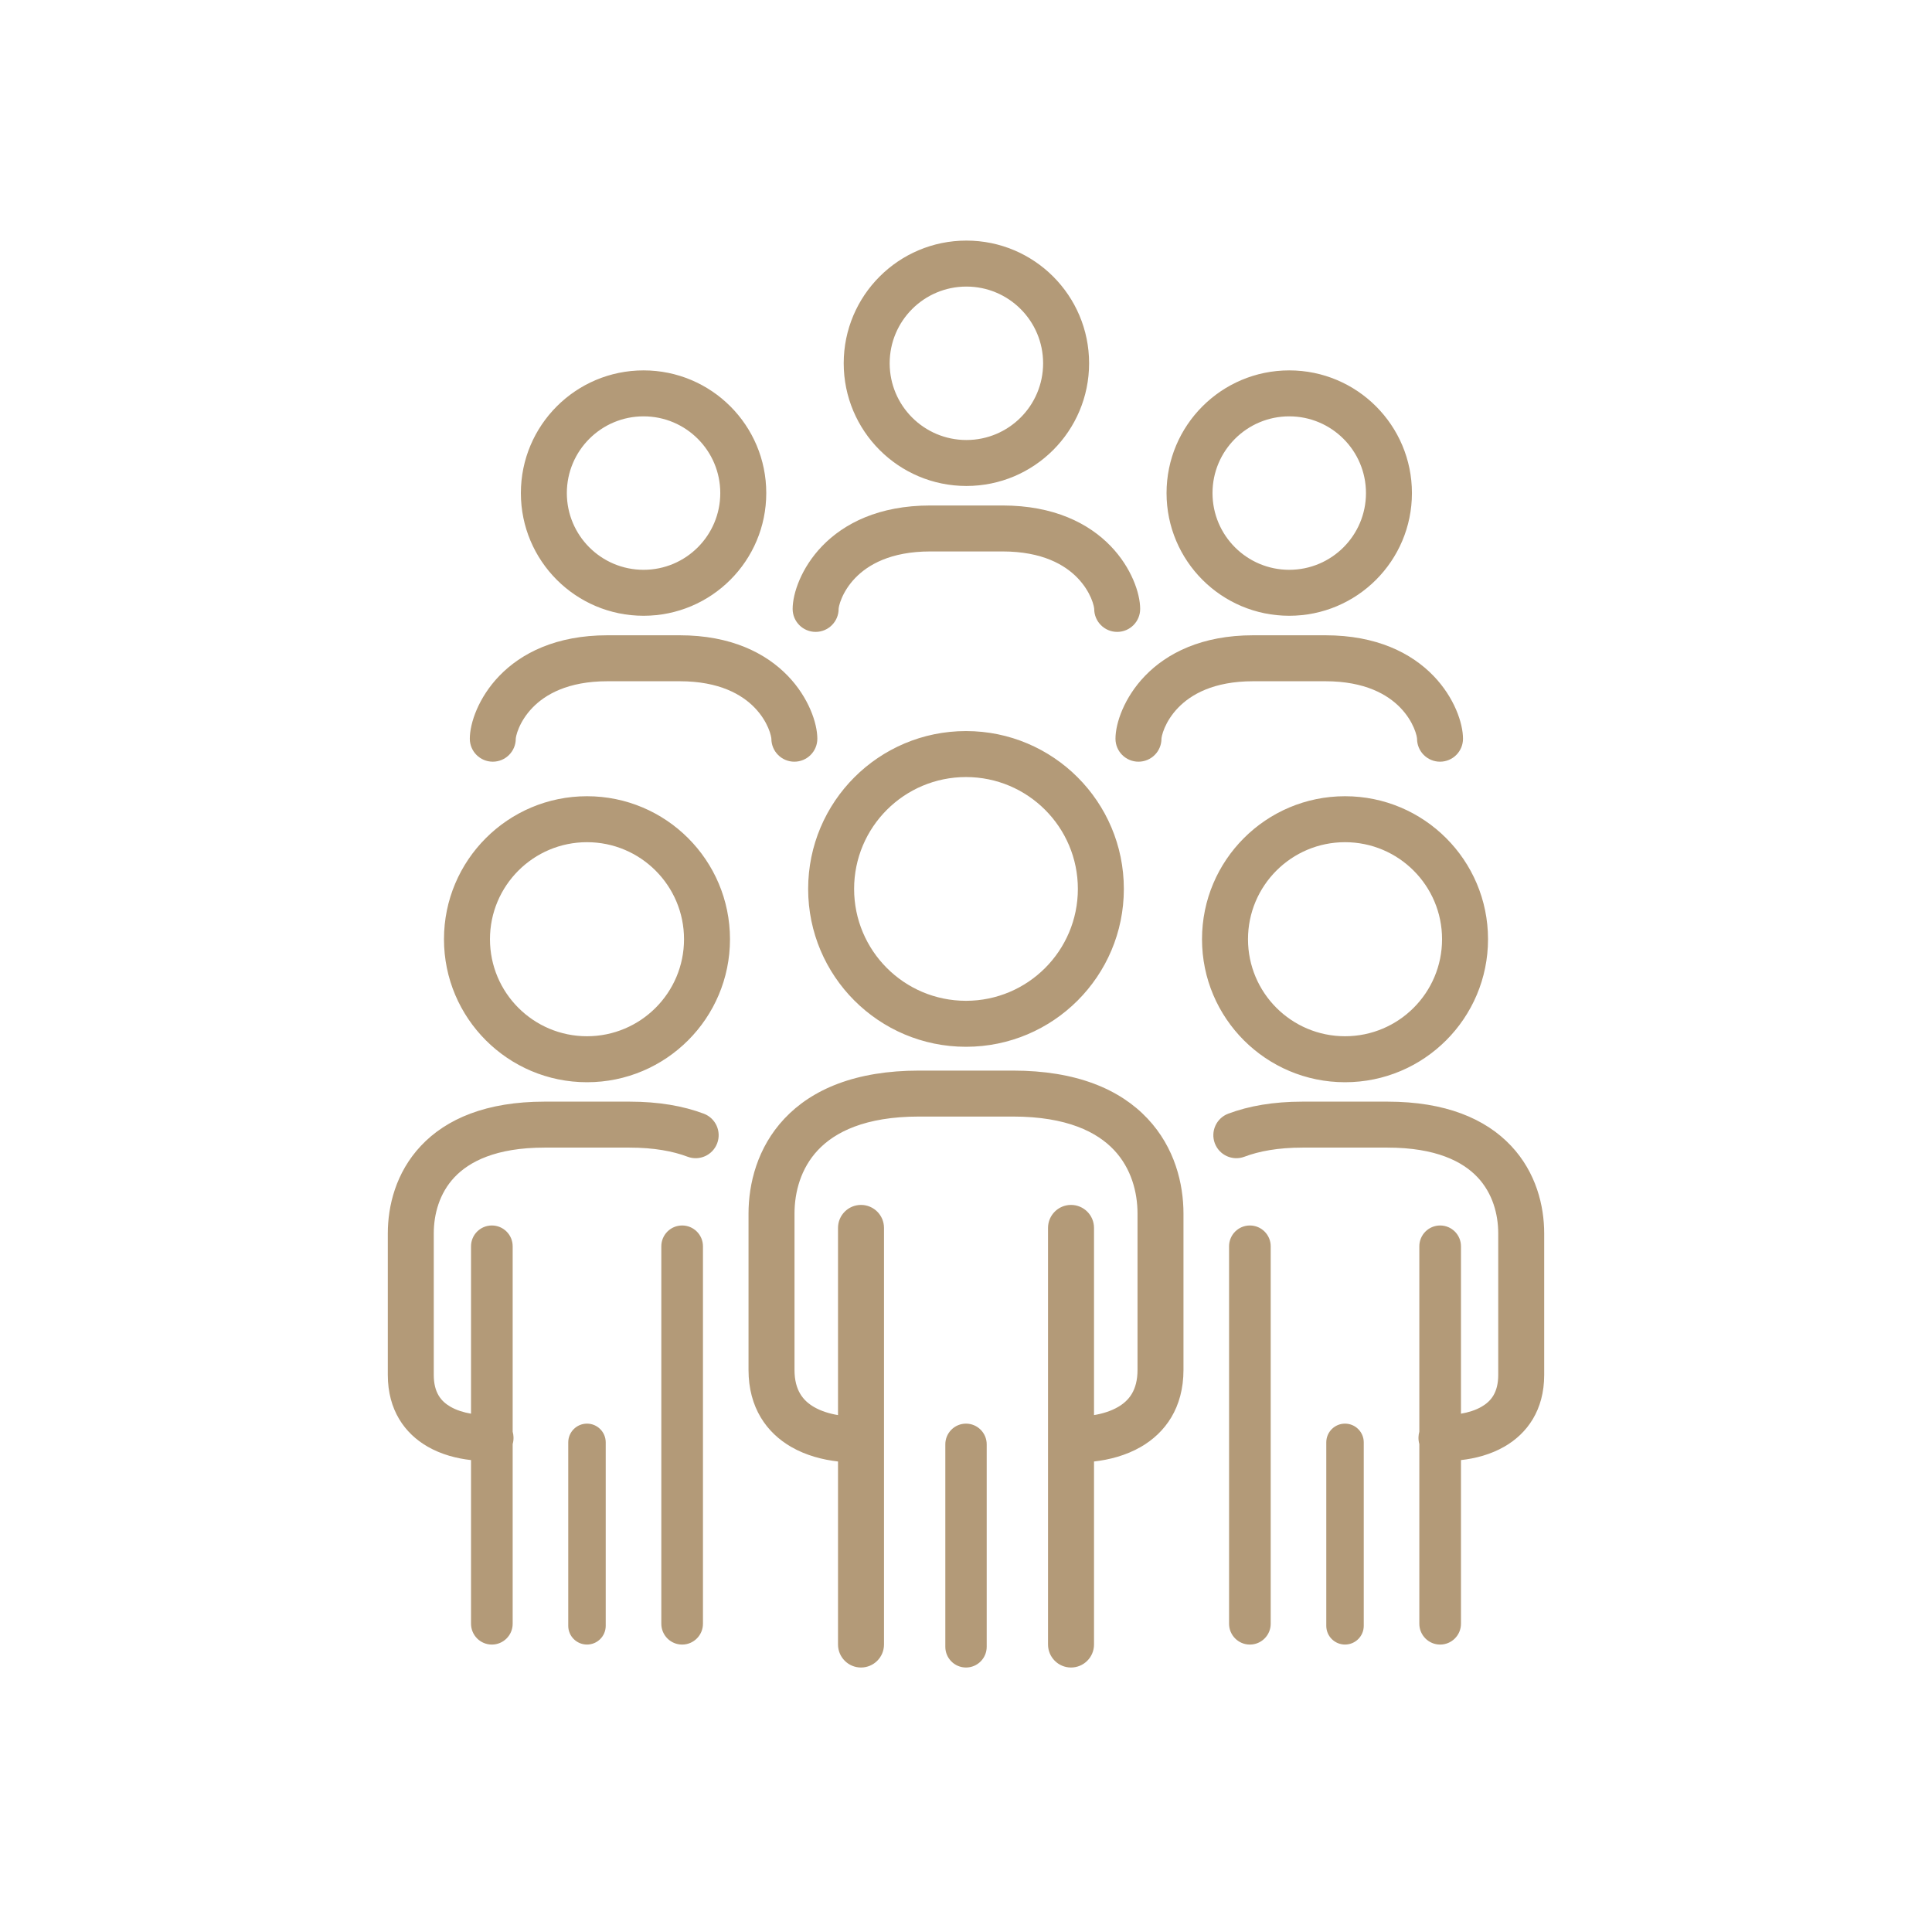 <svg width="81" height="80" viewBox="0 0 81 80" fill="none" xmlns="http://www.w3.org/2000/svg">
<path d="M43.733 15.231C43.733 13.455 42.293 12.015 40.517 12.015C38.74 12.015 37.3 13.455 37.3 15.231C37.3 17.008 38.74 18.448 40.517 18.448C42.293 18.448 43.733 17.008 43.733 15.231ZM45.661 15.231C45.661 18.072 43.358 20.375 40.517 20.375C37.676 20.375 35.373 18.072 35.373 15.231C35.373 12.39 37.676 10.087 40.517 10.087C43.358 10.087 45.661 12.39 45.661 15.231ZM40.5 41.96C37.909 41.96 35.809 39.86 35.809 37.269C35.809 34.679 37.909 32.579 40.5 32.579C43.09 32.579 45.19 34.679 45.19 37.269C45.19 39.86 43.09 41.96 40.5 41.96ZM40.5 43.888C44.155 43.888 47.118 40.925 47.118 37.269C47.118 33.614 44.155 30.651 40.5 30.651C36.845 30.651 33.882 33.614 33.882 37.269C33.882 40.925 36.845 43.888 40.5 43.888ZM34.292 48.22C33.574 48.984 33.31 49.98 33.31 50.884V57.433C33.31 58.295 33.672 58.728 34.133 58.994C34.425 59.162 34.775 59.27 35.134 59.33V51.482C35.134 50.949 35.566 50.518 36.098 50.518C36.63 50.518 37.062 50.949 37.062 51.482V68.949C37.062 69.481 36.63 69.913 36.098 69.913C35.566 69.913 35.134 69.481 35.134 68.949V61.275C34.496 61.203 33.797 61.025 33.171 60.664C32.147 60.073 31.382 59.023 31.382 57.433V50.884C31.382 49.636 31.745 48.115 32.887 46.9C34.045 45.668 35.875 44.886 38.535 44.886H39.162H41.839H42.465C45.126 44.886 46.956 45.668 48.113 46.9C49.256 48.115 49.618 49.636 49.618 50.884V57.433C49.618 59.023 48.854 60.073 47.83 60.664C47.203 61.025 46.505 61.203 45.867 61.275V68.949C45.867 69.481 45.435 69.913 44.903 69.913C44.371 69.913 43.939 69.481 43.939 68.949V51.482C43.939 50.949 44.371 50.518 44.903 50.518C45.435 50.518 45.867 50.949 45.867 51.482V59.33C46.226 59.27 46.575 59.162 46.867 58.994C47.329 58.728 47.691 58.295 47.691 57.433V50.884C47.691 49.98 47.427 48.984 46.709 48.22C46.006 47.472 44.742 46.813 42.465 46.813H41.839H39.161H38.535C36.259 46.813 34.995 47.472 34.292 48.22ZM39.633 60.556C39.633 60.077 40.021 59.688 40.5 59.688C40.979 59.688 41.368 60.077 41.368 60.556V69.045C41.368 69.524 40.979 69.913 40.5 69.913C40.021 69.913 39.633 69.524 39.633 69.045V60.556ZM45.852 25.395C45.872 25.479 45.875 25.524 45.875 25.529C45.875 26.061 46.306 26.493 46.839 26.493C47.371 26.493 47.802 26.062 47.802 25.53C47.802 24.878 47.439 23.802 46.566 22.896C45.649 21.944 44.189 21.193 42.028 21.193H41.574H39.46H39.006C36.845 21.193 35.386 21.944 34.468 22.896C33.595 23.802 33.232 24.878 33.232 25.53C33.232 26.062 33.663 26.493 34.196 26.493C34.728 26.493 35.16 26.061 35.16 25.529C35.16 25.524 35.162 25.479 35.182 25.395C35.203 25.309 35.238 25.198 35.293 25.071C35.402 24.817 35.582 24.518 35.856 24.233C36.385 23.685 37.331 23.12 39.006 23.12H39.46H41.574H42.028C43.704 23.12 44.65 23.685 45.178 24.233C45.452 24.518 45.632 24.817 45.742 25.071C45.796 25.198 45.831 25.309 45.852 25.395ZM54.052 23.89C52.276 23.89 50.835 22.45 50.835 20.673C50.835 18.897 52.276 17.456 54.052 17.456C55.828 17.456 57.269 18.897 57.269 20.673C57.269 22.45 55.828 23.89 54.052 23.89ZM54.052 25.817C56.893 25.817 59.196 23.514 59.196 20.673C59.196 17.832 56.893 15.529 54.052 15.529C51.211 15.529 48.908 17.832 48.908 20.673C48.908 23.514 51.211 25.817 54.052 25.817ZM59.41 30.971C59.409 30.966 59.407 30.921 59.387 30.837C59.366 30.751 59.331 30.64 59.276 30.513C59.167 30.259 58.987 29.96 58.713 29.675C58.184 29.127 57.239 28.562 55.563 28.562H55.11H52.995H52.542C50.866 28.562 49.92 29.127 49.392 29.675C49.117 29.96 48.938 30.259 48.828 30.513C48.774 30.64 48.739 30.751 48.718 30.837C48.698 30.921 48.695 30.966 48.695 30.971C48.695 31.503 48.264 31.935 47.731 31.935C47.199 31.935 46.767 31.504 46.767 30.972C46.767 30.32 47.131 29.244 48.004 28.338C48.921 27.386 50.381 26.635 52.542 26.635H52.995H55.11H55.563C57.724 26.635 59.183 27.386 60.101 28.338C60.974 29.244 61.337 30.32 61.337 30.972C61.337 31.504 60.906 31.935 60.373 31.935C59.841 31.935 59.41 31.503 59.41 30.971ZM30.198 20.673C30.198 18.897 28.758 17.456 26.982 17.456C25.205 17.456 23.765 18.897 23.765 20.673C23.765 22.45 25.205 23.89 26.982 23.89C28.758 23.89 30.198 22.45 30.198 20.673ZM32.126 20.673C32.126 23.514 29.823 25.817 26.982 25.817C24.141 25.817 21.838 23.514 21.838 20.673C21.838 17.832 24.141 15.529 26.982 15.529C29.823 15.529 32.126 17.832 32.126 20.673ZM32.316 30.837C32.337 30.921 32.339 30.966 32.34 30.971C32.34 31.503 32.771 31.935 33.303 31.935C33.836 31.935 34.267 31.504 34.267 30.972C34.267 30.32 33.904 29.244 33.031 28.338C32.113 27.386 30.654 26.635 28.493 26.635H28.039H25.925H25.471C23.31 26.635 21.85 27.386 20.933 28.338C20.06 29.244 19.697 30.32 19.697 30.972C19.697 31.504 20.128 31.935 20.66 31.935C21.193 31.935 21.624 31.503 21.624 30.971C21.624 30.966 21.627 30.921 21.647 30.837C21.668 30.751 21.703 30.64 21.758 30.513C21.867 30.259 22.047 29.96 22.321 29.675C22.849 29.127 23.795 28.562 25.471 28.562H25.925H28.039H28.493C30.168 28.562 31.114 29.127 31.643 29.675C31.917 29.96 32.097 30.259 32.206 30.513C32.261 30.64 32.296 30.751 32.316 30.837ZM24.61 43.446C22.363 43.446 20.542 41.625 20.542 39.378C20.542 37.132 22.363 35.31 24.61 35.31C26.856 35.31 28.678 37.132 28.678 39.378C28.678 41.625 26.856 43.446 24.61 43.446ZM24.61 45.374C27.921 45.374 30.605 42.689 30.605 39.378C30.605 36.067 27.921 33.383 24.61 33.383C21.299 33.383 18.614 36.067 18.614 39.378C18.614 42.689 21.299 45.374 24.61 45.374ZM18.186 51.712C18.186 50.909 18.421 50.031 19.051 49.361C19.667 48.706 20.785 48.115 22.829 48.115H23.397H25.822H26.39C27.422 48.115 28.217 48.267 28.826 48.497C29.324 48.685 29.88 48.433 30.068 47.935C30.256 47.437 30.005 46.881 29.507 46.693C28.64 46.367 27.608 46.188 26.39 46.188H25.822H23.398H22.829C20.401 46.188 18.717 46.902 17.647 48.041C16.592 49.163 16.259 50.565 16.259 51.712V57.645C16.259 59.12 16.97 60.1 17.924 60.65C18.508 60.987 19.158 61.151 19.748 61.216V68.077C19.748 68.56 20.139 68.951 20.621 68.951C21.104 68.951 21.494 68.56 21.494 68.077V60.544C21.52 60.451 21.533 60.353 21.529 60.251C21.526 60.173 21.514 60.098 21.494 60.026V52.253C21.494 51.771 21.104 51.38 20.621 51.38C20.139 51.38 19.748 51.771 19.748 52.253V59.271C19.437 59.218 19.136 59.124 18.887 58.98C18.495 58.755 18.186 58.392 18.186 57.645V51.712ZM27.726 52.253C27.726 51.771 28.116 51.38 28.599 51.38C29.081 51.38 29.472 51.771 29.472 52.253V68.077C29.472 68.56 29.081 68.951 28.599 68.951C28.116 68.951 27.726 68.56 27.726 68.077V52.253ZM24.61 59.688C24.176 59.688 23.824 60.04 23.824 60.474V68.165C23.824 68.599 24.176 68.95 24.61 68.95C25.044 68.95 25.395 68.599 25.395 68.165V60.474C25.395 60.04 25.044 59.688 24.61 59.688ZM56.391 43.446C54.144 43.446 52.323 41.625 52.323 39.378C52.323 37.132 54.144 35.31 56.391 35.31C58.637 35.31 60.459 37.132 60.459 39.378C60.459 41.625 58.637 43.446 56.391 43.446ZM56.391 45.374C59.702 45.374 62.386 42.689 62.386 39.378C62.386 36.067 59.702 33.383 56.391 33.383C53.08 33.383 50.395 36.067 50.395 39.378C50.395 42.689 53.08 45.374 56.391 45.374ZM62.814 51.712C62.814 50.909 62.579 50.031 61.949 49.361C61.333 48.706 60.215 48.115 58.171 48.115H57.603H55.178H54.61C53.578 48.115 52.783 48.267 52.174 48.497C51.676 48.685 51.12 48.433 50.932 47.935C50.744 47.437 50.996 46.881 51.494 46.693C52.36 46.367 53.392 46.188 54.61 46.188H55.178H57.603H58.171C60.599 46.188 62.283 46.902 63.353 48.041C64.408 49.163 64.741 50.565 64.741 51.712V57.645C64.741 59.12 64.03 60.1 63.076 60.65C62.492 60.987 61.842 61.151 61.252 61.216V68.077C61.252 68.56 60.861 68.951 60.379 68.951C59.897 68.951 59.506 68.56 59.506 68.077V60.545C59.48 60.452 59.467 60.353 59.471 60.251C59.474 60.173 59.486 60.098 59.506 60.026V52.253C59.506 51.771 59.897 51.38 60.379 51.38C60.861 51.38 61.252 51.771 61.252 52.253V59.271C61.563 59.218 61.864 59.124 62.113 58.98C62.505 58.755 62.814 58.392 62.814 57.645V51.712ZM53.275 52.253C53.275 51.771 52.884 51.38 52.402 51.38C51.92 51.38 51.529 51.771 51.529 52.253V68.077C51.529 68.56 51.92 68.951 52.402 68.951C52.884 68.951 53.275 68.56 53.275 68.077V52.253ZM56.39 59.688C56.824 59.688 57.176 60.04 57.176 60.474V68.165C57.176 68.599 56.824 68.95 56.39 68.95C55.956 68.95 55.605 68.599 55.605 68.165V60.474C55.605 60.04 55.956 59.688 56.39 59.688Z" fill="#B39A78"/>
</svg>
